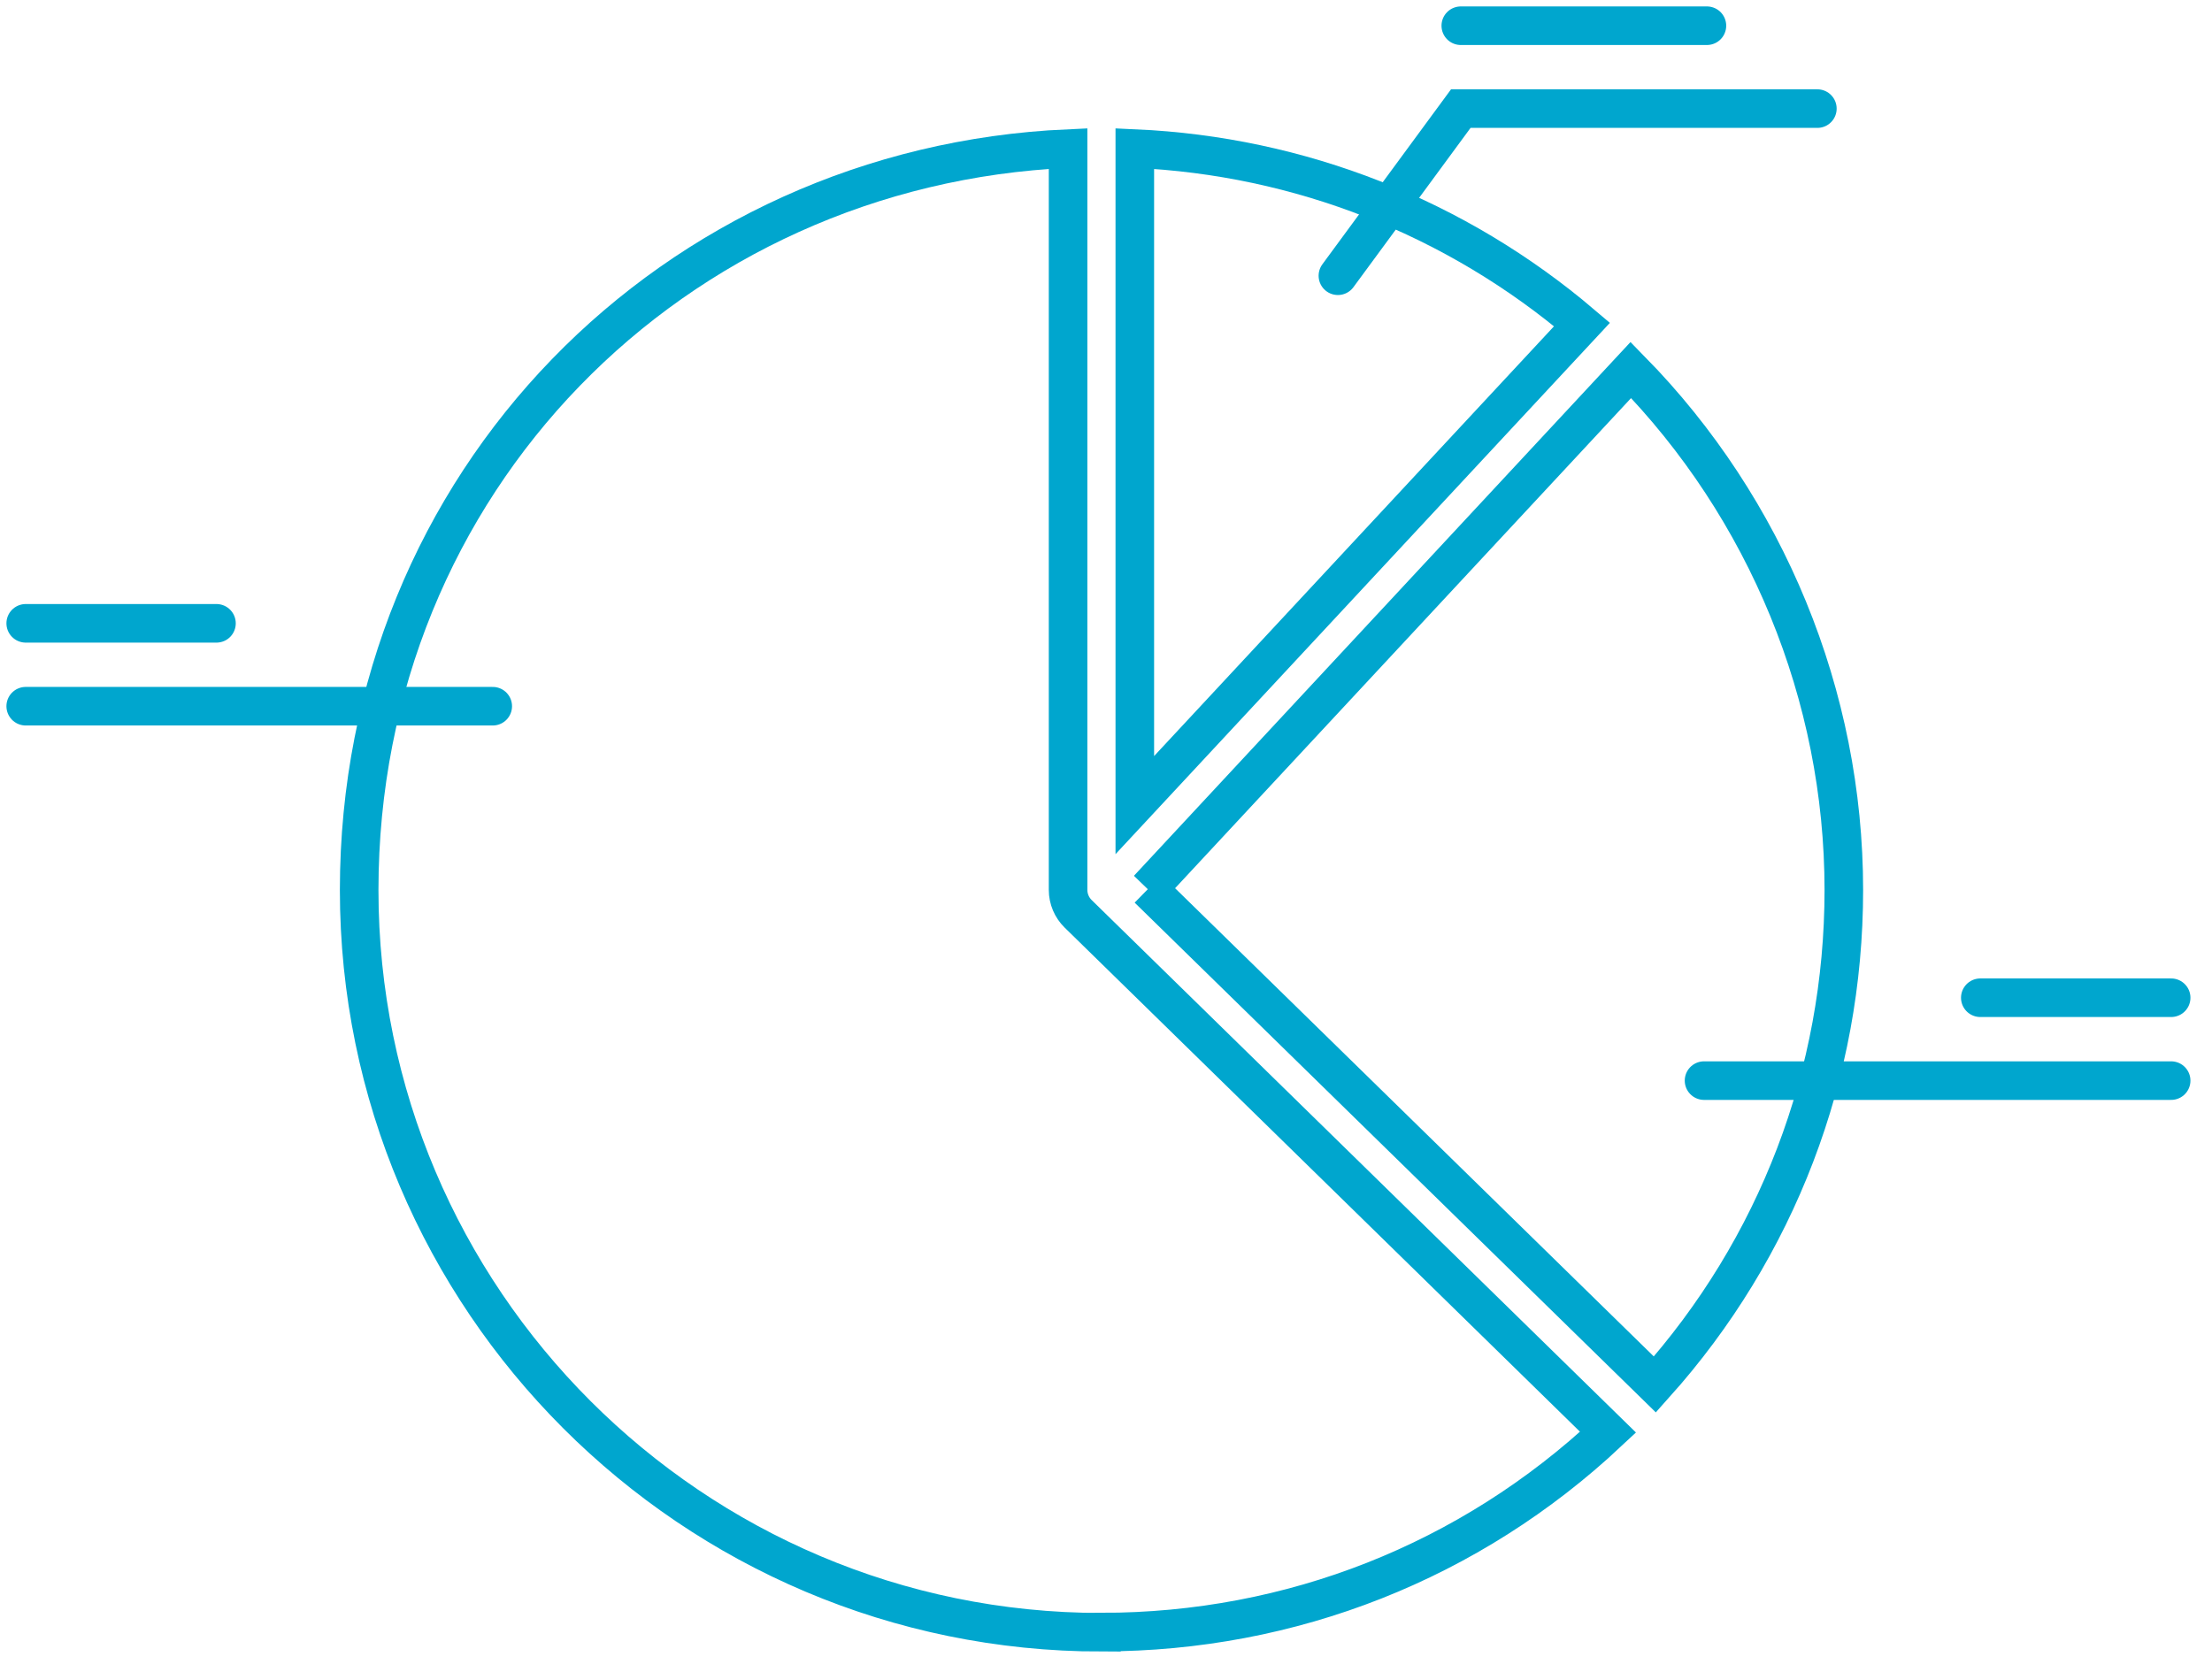 <svg width="86" height="65" viewBox="0 0 86 65" fill="none" xmlns="http://www.w3.org/2000/svg">
<path d="M42.823 63.47C26.91 63.47 13.964 50.523 13.964 34.611C13.964 18.698 26.214 6.461 41.526 5.777V34.606C41.526 34.956 41.669 35.289 41.915 35.532L62.519 55.691C57.157 60.715 50.209 63.465 42.823 63.465V63.47Z" stroke="#00A6CE" stroke-width="1.5" stroke-miterlimit="13.33" stroke-linecap="round"/>
<path d="M44.12 5.777C50.529 6.063 56.617 8.458 61.507 12.618L44.12 31.307V5.777Z" stroke="#00A6CE" stroke-width="1.5" stroke-miterlimit="13.33" stroke-linecap="round"/>
<path d="M44.635 34.567L63.406 14.387C68.681 19.762 71.686 27.061 71.686 34.606C71.686 41.758 69.088 48.534 64.34 53.836L44.639 34.563L44.635 34.567Z" stroke="#00A6CE" stroke-width="1.5" stroke-miterlimit="13.33" stroke-linecap="round"/>
<path d="M70.657 4.223H56.794L52.016 10.722" stroke="#00A6CE" stroke-width="1.5" stroke-miterlimit="13.33" stroke-linecap="round"/>
<path d="M1 27.461H19.157" stroke="#00A6CE" stroke-width="1.5" stroke-miterlimit="13.33" stroke-linecap="round"/>
<path d="M84.412 42.02H66.251" stroke="#00A6CE" stroke-width="1.5" stroke-miterlimit="13.33" stroke-linecap="round"/>
<path d="M66.363 1H56.794" stroke="#00A6CE" stroke-width="1.5" stroke-miterlimit="13.33" stroke-linecap="round"/>
<path d="M1 24.238H8.416" stroke="#00A6CE" stroke-width="1.5" stroke-miterlimit="13.33" stroke-linecap="round"/>
<path d="M84.412 38.797H76.992" stroke="#00A6CE" stroke-width="1.5" stroke-miterlimit="13.33" stroke-linecap="round"/>
</svg>
